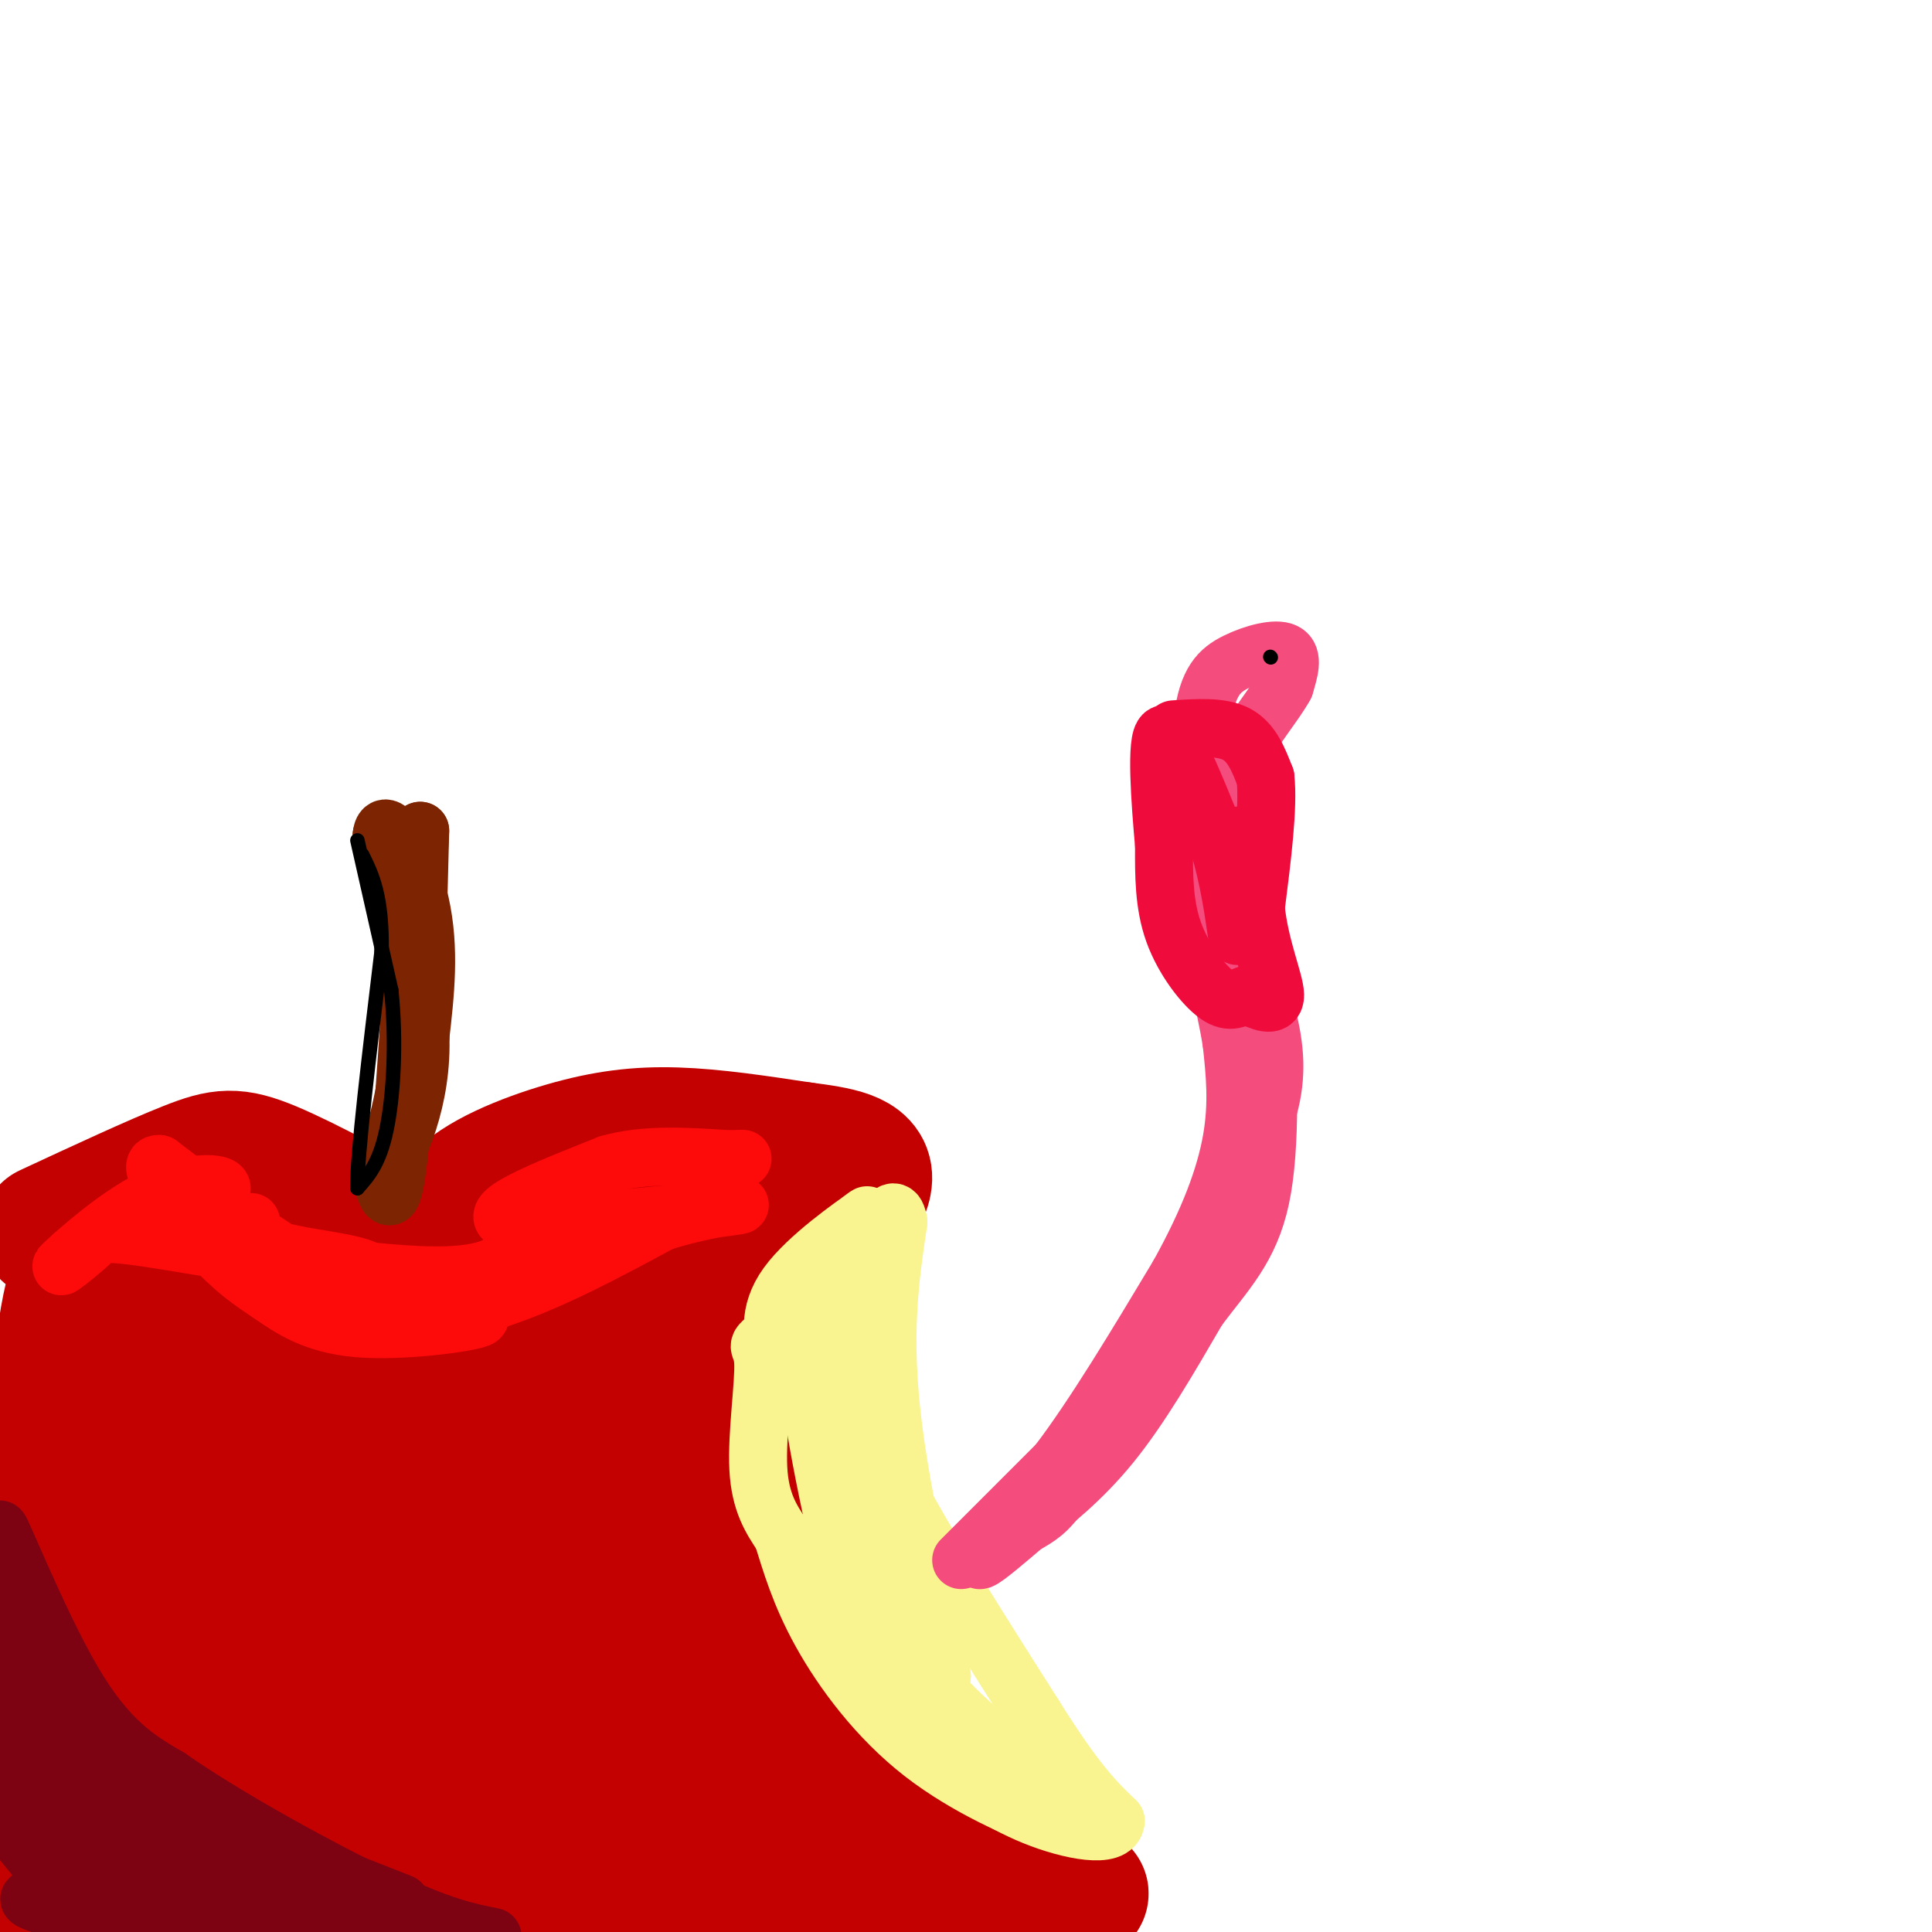 <svg viewBox='0 0 400 400' version='1.1' xmlns='http://www.w3.org/2000/svg' xmlns:xlink='http://www.w3.org/1999/xlink'><g fill='none' stroke='rgb(195,1,1)' stroke-width='28' stroke-linecap='round' stroke-linejoin='round'><path d='M10,255c11.044,-5.133 22.089,-10.267 29,-13c6.911,-2.733 9.689,-3.067 17,0c7.311,3.067 19.156,9.533 31,16'/><path d='M87,258c5.558,1.046 3.954,-4.338 8,-9c4.046,-4.662 13.743,-8.601 22,-11c8.257,-2.399 15.073,-3.257 23,-3c7.927,0.257 16.963,1.628 26,3'/><path d='M166,238c7.467,0.956 13.133,1.844 13,6c-0.133,4.156 -6.067,11.578 -12,19'/><path d='M167,263c-2.874,2.553 -4.059,-0.563 -4,10c0.059,10.563 1.362,34.805 4,50c2.638,15.195 6.611,21.341 10,26c3.389,4.659 6.195,7.829 9,11'/><path d='M186,360c10.381,7.250 31.833,19.875 27,17c-4.833,-2.875 -35.952,-21.250 -52,-35c-16.048,-13.750 -17.024,-22.875 -18,-32'/><path d='M143,310c-2.622,-15.422 -0.178,-37.978 2,-48c2.178,-10.022 4.089,-7.511 6,-5'/><path d='M151,257c-6.767,-1.119 -26.683,-1.416 -38,0c-11.317,1.416 -14.033,4.544 -16,9c-1.967,4.456 -3.183,10.238 -7,9c-3.817,-1.238 -10.233,-9.497 -21,-13c-10.767,-3.503 -25.883,-2.252 -41,-1'/><path d='M28,261c-8.177,1.156 -8.120,4.546 -9,4c-0.880,-0.546 -2.697,-5.027 -5,8c-2.303,13.027 -5.091,43.564 -7,54c-1.909,10.436 -2.937,0.771 0,14c2.937,13.229 9.839,49.351 13,46c3.161,-3.351 2.580,-46.176 2,-89'/><path d='M22,298c1.333,4.556 3.667,60.444 1,86c-2.667,25.556 -10.333,20.778 -18,16'/><path d='M58,397c14.250,-0.833 28.500,-1.667 39,-1c10.500,0.667 17.250,2.833 24,5'/><path d='M215,397c-3.089,-1.578 -6.178,-3.156 0,-4c6.178,-0.844 21.622,-0.956 -13,-2c-34.622,-1.044 -119.311,-3.022 -204,-5'/><path d='M-1,382c14.575,-24.905 29.150,-49.811 35,-66c5.850,-16.189 2.976,-23.663 3,-27c0.024,-3.337 2.946,-2.538 4,10c1.054,12.538 0.241,36.814 1,54c0.759,17.186 3.089,27.281 4,20c0.911,-7.281 0.403,-31.937 -1,-48c-1.403,-16.063 -3.702,-23.531 -6,-31'/><path d='M39,294c-2.756,-8.656 -6.646,-14.794 -5,-6c1.646,8.794 8.828,32.522 17,54c8.172,21.478 17.335,40.708 18,30c0.665,-10.708 -7.167,-51.354 -15,-92'/><path d='M54,280c9.992,14.364 42.472,96.273 51,107c8.528,10.727 -6.896,-49.727 -15,-78c-8.104,-28.273 -8.887,-24.364 -7,-17c1.887,7.364 6.443,18.182 11,29'/><path d='M94,321c3.339,9.238 6.188,17.832 9,24c2.812,6.168 5.588,9.909 12,17c6.412,7.091 16.460,17.533 23,23c6.540,5.467 9.572,5.959 11,5c1.428,-0.959 1.253,-3.370 2,-4c0.747,-0.630 2.417,0.522 -7,-14c-9.417,-14.522 -29.920,-44.717 -38,-61c-8.080,-16.283 -3.737,-18.652 1,-23c4.737,-4.348 9.869,-10.674 15,-17'/><path d='M122,271c2.072,10.074 -0.246,43.760 0,58c0.246,14.240 3.058,9.034 4,10c0.942,0.966 0.015,8.104 13,15c12.985,6.896 39.880,13.549 38,14c-1.880,0.451 -32.537,-5.300 -54,-15c-21.463,-9.700 -33.731,-23.350 -46,-37'/><path d='M77,316c-9.253,-14.027 -9.385,-30.596 -10,-28c-0.615,2.596 -1.711,24.356 2,37c3.711,12.644 12.230,16.174 17,20c4.770,3.826 5.791,7.950 17,16c11.209,8.050 32.604,20.025 54,32'/><path d='M157,393c9.000,5.500 4.500,3.250 0,1'/></g>
<g fill='none' stroke='rgb(249,244,144)' stroke-width='12' stroke-linecap='round' stroke-linejoin='round'><path d='M173,260c-1.452,16.190 -2.905,32.381 -2,44c0.905,11.619 4.167,18.667 8,26c3.833,7.333 8.238,14.952 14,21c5.762,6.048 12.881,10.524 20,15'/><path d='M213,366c0.673,0.789 -7.644,-4.737 -15,-12c-7.356,-7.263 -13.750,-16.263 -18,-28c-4.250,-11.737 -6.357,-26.211 -7,-36c-0.643,-9.789 0.179,-14.895 1,-20'/><path d='M174,270c2.129,-6.027 6.952,-11.096 4,-9c-2.952,2.096 -13.678,11.356 -18,15c-4.322,3.644 -2.241,1.674 -2,6c0.241,4.326 -1.360,14.950 -1,22c0.360,7.050 2.680,10.525 5,14'/><path d='M162,318c1.718,5.404 3.512,11.912 8,20c4.488,8.088 11.670,17.754 21,25c9.330,7.246 20.809,12.070 24,13c3.191,0.930 -1.904,-2.035 -7,-5'/><path d='M208,371c-3.308,-2.558 -8.077,-6.453 -13,-10c-4.923,-3.547 -10.000,-6.744 -15,-20c-5.000,-13.256 -9.923,-36.569 -12,-51c-2.077,-14.431 -1.308,-19.980 0,-24c1.308,-4.020 3.154,-6.510 5,-9'/><path d='M173,257c3.060,-3.167 8.208,-6.583 6,-5c-2.208,1.583 -11.774,8.167 -16,14c-4.226,5.833 -3.113,10.917 -2,16'/><path d='M161,282c2.798,-2.905 10.792,-18.167 15,-25c4.208,-6.833 4.631,-5.238 5,-4c0.369,1.238 0.685,2.119 1,3'/><path d='M182,256c-3.333,5.619 -12.167,18.167 -12,29c0.167,10.833 9.333,19.952 15,30c5.667,10.048 7.833,21.024 10,32'/><path d='M195,347c-0.711,-4.444 -7.489,-31.556 -10,-51c-2.511,-19.444 -0.756,-31.222 1,-43'/><path d='M186,253c-0.940,-5.655 -3.792,1.708 -7,9c-3.208,7.292 -6.774,14.512 -1,30c5.774,15.488 20.887,39.244 36,63'/><path d='M214,355c8.833,14.167 12.917,18.083 17,22'/><path d='M231,377c-0.238,3.750 -9.333,2.125 -17,-1c-7.667,-3.125 -13.905,-7.750 -13,-8c0.905,-0.250 8.952,3.875 17,8'/><path d='M218,376c0.833,-0.667 -5.583,-6.333 -12,-12'/></g>
<g fill='none' stroke='rgb(244,76,125)' stroke-width='12' stroke-linecap='round' stroke-linejoin='round'><path d='M199,323c0.000,0.000 20.000,-20.000 20,-20'/><path d='M219,303c7.500,-9.833 16.250,-24.417 25,-39'/><path d='M244,264c6.333,-11.400 9.667,-20.400 11,-28c1.333,-7.600 0.667,-13.800 0,-20'/><path d='M255,216c-1.333,-8.667 -4.667,-20.333 -6,-32c-1.333,-11.667 -0.667,-23.333 0,-35'/><path d='M249,149c0.988,-7.929 3.458,-10.250 7,-12c3.542,-1.750 8.155,-2.929 10,-2c1.845,0.929 0.923,3.964 0,7'/><path d='M266,142c-1.867,3.533 -6.533,8.867 -9,14c-2.467,5.133 -2.733,10.067 -3,15'/><path d='M254,171c-0.822,4.911 -1.378,9.689 0,16c1.378,6.311 4.689,14.156 8,22'/><path d='M262,209c1.867,6.711 2.533,12.489 1,19c-1.533,6.511 -5.267,13.756 -9,21'/><path d='M254,249c-6.167,11.833 -17.083,30.917 -28,50'/><path d='M226,299c-6.444,10.933 -8.556,13.267 -11,15c-2.444,1.733 -5.222,2.867 -8,4'/><path d='M207,318c-2.578,2.089 -5.022,5.311 -4,5c1.022,-0.311 5.511,-4.156 10,-8'/><path d='M213,315c4.533,-3.556 10.867,-8.444 17,-16c6.133,-7.556 12.067,-17.778 18,-28'/><path d='M248,271c5.644,-7.556 10.756,-12.444 13,-23c2.244,-10.556 1.622,-26.778 1,-43'/><path d='M262,205c-1.333,-11.833 -5.167,-19.917 -9,-28'/></g>
<g fill='none' stroke='rgb(240,11,61)' stroke-width='12' stroke-linecap='round' stroke-linejoin='round'><path d='M243,151c4.917,-0.333 9.833,-0.667 13,1c3.167,1.667 4.583,5.333 6,9'/><path d='M262,161c0.667,6.000 -0.667,16.500 -2,27'/><path d='M260,188c0.844,8.200 3.956,15.200 4,18c0.044,2.800 -2.978,1.400 -6,0'/><path d='M258,206c-1.774,0.560 -3.208,1.958 -6,0c-2.792,-1.958 -6.940,-7.274 -9,-13c-2.060,-5.726 -2.030,-11.863 -2,-18'/><path d='M241,175c-0.800,-8.889 -1.800,-22.111 0,-23c1.800,-0.889 6.400,10.556 11,22'/><path d='M252,174c2.600,7.867 3.600,16.533 4,19c0.400,2.467 0.200,-1.267 0,-5'/><path d='M256,188c0.000,-3.333 0.000,-9.167 0,-15'/></g>
<g fill='none' stroke='rgb(125,2,18)' stroke-width='12' stroke-linecap='round' stroke-linejoin='round'><path d='M11,395c0.000,0.000 19.000,7.000 19,7'/><path d='M17,396c-9.500,-11.083 -19.000,-22.167 -16,-21c3.000,1.167 18.500,14.583 34,28'/><path d='M32,395c0.000,0.000 -35.000,-37.000 -35,-37'/><path d='M-1,362c4.000,5.333 8.000,10.667 17,17c9.000,6.333 23.000,13.667 37,21'/><path d='M51,396c-11.500,-9.083 -23.000,-18.167 -32,-28c-9.000,-9.833 -15.500,-20.417 -22,-31'/><path d='M1,351c7.400,12.556 14.800,25.111 25,33c10.200,7.889 23.200,11.111 28,13c4.800,1.889 1.400,2.444 -2,3'/><path d='M21,398c-9.583,-2.667 -19.167,-5.333 -13,-5c6.167,0.333 28.083,3.667 50,7'/><path d='M63,396c-10.542,-6.447 -21.085,-12.893 -28,-16c-6.915,-3.107 -10.204,-2.874 -17,-17c-6.796,-14.126 -17.099,-42.611 -18,-46c-0.901,-3.389 7.600,18.317 15,31c7.400,12.683 13.700,16.341 20,20'/><path d='M35,368c11.867,8.311 31.533,19.089 44,25c12.467,5.911 17.733,6.956 23,8'/><path d='M83,394c-21.000,-8.250 -42.000,-16.500 -43,-15c-1.000,1.500 18.000,12.750 37,24'/><path d='M55,398c-2.583,-0.167 -5.167,-0.333 -5,0c0.167,0.333 3.083,1.167 6,2'/></g>
<g fill='none' stroke='rgb(253,10,10)' stroke-width='12' stroke-linecap='round' stroke-linejoin='round'><path d='M52,253c0.435,2.250 0.869,4.500 6,6c5.131,1.500 14.958,2.250 18,4c3.042,1.750 -0.702,4.500 -9,1c-8.298,-3.500 -21.149,-13.250 -34,-23'/><path d='M33,241c-3.611,-0.480 4.361,9.819 10,16c5.639,6.181 8.944,8.244 13,11c4.056,2.756 8.861,6.203 18,7c9.139,0.797 22.611,-1.058 25,-2c2.389,-0.942 -6.306,-0.971 -15,-1'/><path d='M84,272c-7.871,-0.228 -20.048,-0.298 -18,0c2.048,0.298 18.321,0.965 27,0c8.679,-0.965 9.766,-3.561 11,-6c1.234,-2.439 2.617,-4.719 4,-7'/><path d='M108,259c-6.286,3.286 -24.000,15.000 -22,14c2.000,-1.000 23.714,-14.714 31,-20c7.286,-5.286 0.143,-2.143 -7,1'/><path d='M110,254c-1.646,2.821 -2.262,9.375 -17,10c-14.738,0.625 -43.600,-4.678 -58,-7c-14.400,-2.322 -14.338,-1.664 -16,0c-1.662,1.664 -5.046,4.332 -6,5c-0.954,0.668 0.523,-0.666 2,-2'/><path d='M15,260c3.579,-3.158 11.526,-10.053 19,-13c7.474,-2.947 14.474,-1.947 11,0c-3.474,1.947 -17.421,4.842 -19,6c-1.579,1.158 9.211,0.579 20,0'/><path d='M46,253c7.250,3.714 15.375,13.000 25,17c9.625,4.000 20.750,2.714 32,-1c11.250,-3.714 22.625,-9.857 34,-16'/><path d='M137,253c11.060,-3.476 21.708,-4.167 13,-3c-8.708,1.167 -36.774,4.190 -44,3c-7.226,-1.190 6.387,-6.595 20,-12'/><path d='M126,241c7.500,-2.167 16.250,-1.583 25,-1'/><path d='M151,240c4.333,-0.167 2.667,-0.083 1,0'/></g>
<g fill='none' stroke='rgb(125,37,2)' stroke-width='12' stroke-linecap='round' stroke-linejoin='round'><path d='M80,240c1.917,-5.833 3.833,-11.667 5,-23c1.167,-11.333 1.583,-28.167 2,-45'/><path d='M87,172c-0.400,6.600 -2.400,45.600 -4,63c-1.600,17.400 -2.800,13.200 -4,9'/><path d='M79,244c1.511,-2.111 7.289,-11.889 8,-25c0.711,-13.111 -3.644,-29.556 -8,-46'/><path d='M79,173c0.533,-5.289 5.867,4.489 8,14c2.133,9.511 1.067,18.756 0,28'/></g>
<g fill='none' stroke='rgb(0,0,0)' stroke-width='3' stroke-linecap='round' stroke-linejoin='round'><path d='M74,174c0.000,0.000 7.000,31.000 7,31'/><path d='M81,205c1.133,10.733 0.467,22.067 -1,29c-1.467,6.933 -3.733,9.467 -6,12'/><path d='M74,246c-0.167,-6.167 2.417,-27.583 5,-49'/><path d='M79,197c0.167,-11.500 -1.917,-15.750 -4,-20'/><path d='M263,136c0.000,0.000 0.100,0.100 0.1,0.1'/></g>
</svg>